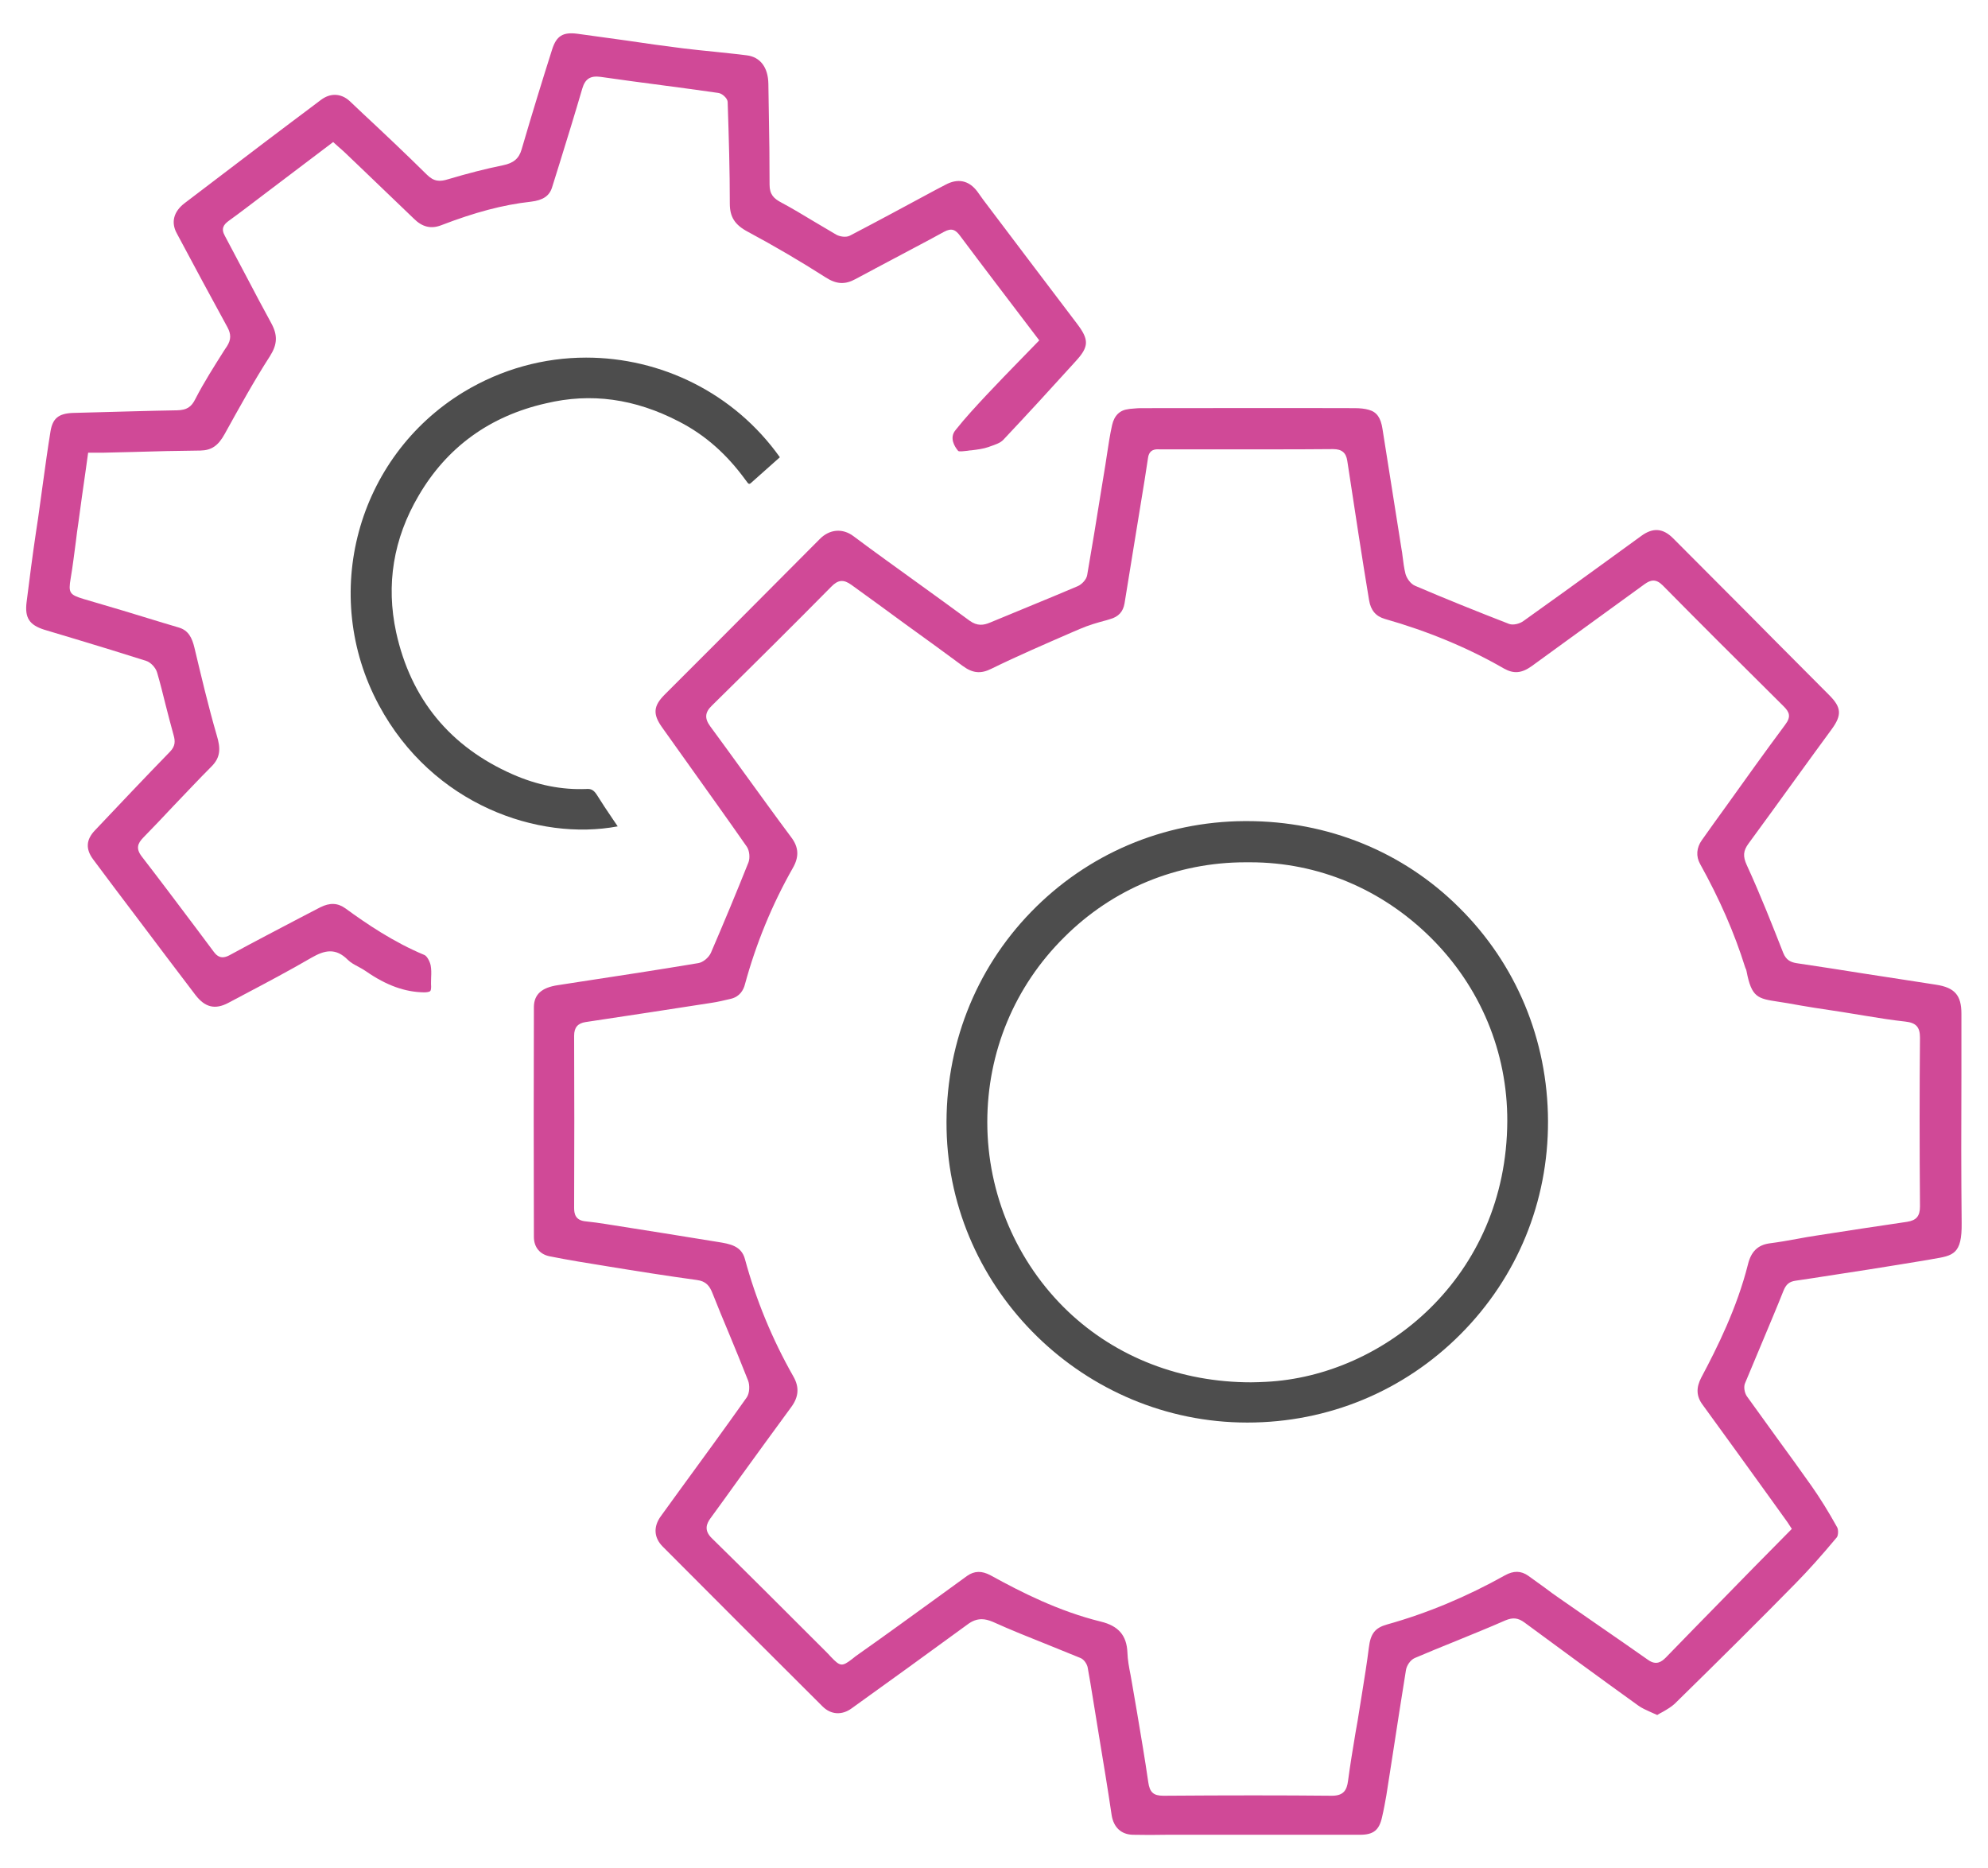 <?xml version="1.0" encoding="utf-8"?>
<!-- Generator: Adobe Illustrator 25.0.1, SVG Export Plug-In . SVG Version: 6.00 Build 0)  -->
<svg version="1.1" id="图层_1" xmlns="http://www.w3.org/2000/svg" xmlns:xlink="http://www.w3.org/1999/xlink" x="0px" y="0px"
	 viewBox="0 0 83 78" style="enable-background:new 0 0 83 78;" xml:space="preserve">
<style type="text/css">
	.st0{fill-rule:evenodd;clip-rule:evenodd;fill:#D04997;}
	.st1{fill-rule:evenodd;clip-rule:evenodd;fill:#4D4D4D;}
</style>
<g>
	<path class="st0" d="M81.9,51.05c-0.02-2.03-0.02-4.09-0.01-6.09c0-0.88,0-1.76,0-2.64c0-0.77-0.28-1.09-1.06-1.21
		c-0.99-0.15-1.98-0.31-2.98-0.46c-0.95-0.15-1.9-0.3-2.85-0.44c-0.24-0.04-0.43-0.13-0.55-0.43c-0.44-1.12-0.95-2.42-1.52-3.66
		c-0.17-0.37-0.15-0.6,0.07-0.9c0.66-0.9,1.32-1.81,1.97-2.71c0.5-0.69,1-1.38,1.5-2.06c0.44-0.6,0.41-0.92-0.1-1.43
		c-0.79-0.79-1.58-1.59-2.37-2.38l-0.91-0.92c-1.08-1.08-2.16-2.17-3.24-3.25c-0.42-0.42-0.84-0.45-1.32-0.1l-1.46,1.06
		c-1.15,0.84-2.31,1.67-3.47,2.5c-0.15,0.11-0.42,0.18-0.59,0.12c-1.34-0.52-2.66-1.05-3.92-1.59c-0.2-0.08-0.36-0.32-0.41-0.5
		c-0.06-0.24-0.09-0.48-0.12-0.72c-0.01-0.11-0.03-0.23-0.05-0.34l-0.79-4.99c-0.07-0.47-0.24-0.71-0.57-0.8
		c-0.17-0.05-0.37-0.07-0.6-0.07c-2.98-0.01-5.96,0-8.93,0c-0.14,0-0.29,0.02-0.44,0.03l-0.06,0.01c-0.37,0.04-0.6,0.27-0.69,0.67
		c-0.09,0.4-0.15,0.81-0.21,1.2c-0.02,0.15-0.05,0.31-0.07,0.46l-0.19,1.16c-0.18,1.13-0.37,2.29-0.57,3.44
		c-0.03,0.19-0.23,0.39-0.39,0.46c-0.66,0.28-1.33,0.56-1.99,0.83c-0.56,0.23-1.12,0.46-1.67,0.69c-0.28,0.12-0.54,0.15-0.85-0.07
		c-0.72-0.53-1.44-1.05-2.16-1.57c-0.88-0.64-1.8-1.29-2.69-1.96c-0.46-0.35-1.01-0.3-1.42,0.12c-1.44,1.45-2.89,2.9-4.33,4.35
		c-0.71,0.71-1.43,1.43-2.14,2.14c-0.47,0.47-0.5,0.81-0.12,1.35c0.4,0.56,0.79,1.11,1.19,1.67c0.79,1.11,1.58,2.21,2.36,3.33
		c0.11,0.16,0.14,0.46,0.07,0.65c-0.51,1.28-1.04,2.55-1.57,3.78c-0.09,0.2-0.33,0.4-0.53,0.43c-1.67,0.28-3.38,0.54-5.02,0.79
		l-0.84,0.13c-0.68,0.1-0.99,0.39-1,0.9c-0.01,3.02-0.01,6.16,0,9.61c0,0.43,0.25,0.73,0.66,0.81c0.8,0.16,1.61,0.29,2.3,0.4
		l0.12,0.02c1.22,0.2,2.49,0.4,3.73,0.57c0.38,0.05,0.53,0.25,0.65,0.56c0.22,0.56,0.45,1.11,0.68,1.66
		c0.27,0.65,0.54,1.31,0.8,1.97c0.08,0.2,0.07,0.54-0.06,0.72c-0.92,1.3-1.87,2.6-2.79,3.86l-0.79,1.09
		c-0.32,0.44-0.29,0.9,0.08,1.27c2.23,2.24,4.47,4.48,6.67,6.67c0.35,0.35,0.81,0.38,1.22,0.08c1.49-1.07,3.18-2.29,4.82-3.49
		c0.21-0.16,0.4-0.23,0.61-0.23c0.14,0,0.29,0.04,0.46,0.11c0.75,0.34,1.53,0.65,2.28,0.95c0.46,0.19,0.92,0.37,1.38,0.56
		c0.15,0.06,0.27,0.25,0.3,0.39c0.08,0.43,0.15,0.87,0.22,1.3l0.26,1.6c0.18,1.09,0.36,2.17,0.52,3.26c0.08,0.52,0.4,0.82,0.89,0.83
		c0.47,0.01,0.95,0.01,1.42,0l0.62,0l2.23,0c1.74,0,3.47,0,5.21,0c0.56,0,0.8-0.19,0.92-0.73c0.08-0.34,0.13-0.63,0.18-0.91
		c0.09-0.58,0.18-1.15,0.27-1.73c0.18-1.17,0.36-2.34,0.55-3.51c0.03-0.18,0.18-0.42,0.37-0.5c0.57-0.24,1.14-0.48,1.72-0.71
		c0.68-0.28,1.38-0.56,2.06-0.86c0.31-0.13,0.53-0.11,0.8,0.09c1.41,1.04,3.07,2.26,4.74,3.46c0.15,0.11,0.33,0.19,0.53,0.28
		c0.09,0.04,0.18,0.08,0.27,0.12c0.08-0.05,0.15-0.09,0.23-0.13c0.19-0.11,0.36-0.21,0.5-0.34c1.98-1.94,3.59-3.54,5.06-5.04
		c0.52-0.53,1.05-1.12,1.71-1.91c0.06-0.08,0.07-0.32,0.01-0.42c-0.36-0.65-0.71-1.21-1.06-1.71c-0.47-0.67-0.96-1.34-1.44-2
		c-0.42-0.59-0.85-1.17-1.27-1.76c-0.1-0.15-0.14-0.4-0.07-0.55c0.24-0.58,0.48-1.15,0.72-1.72c0.29-0.7,0.6-1.42,0.88-2.13
		c0.11-0.27,0.24-0.38,0.5-0.42l0.67-0.1c1.59-0.24,3.24-0.5,4.86-0.77l0.22-0.04C81.54,52.42,81.92,52.37,81.9,51.05z M80.16,50.37
		c0,0.4-0.15,0.58-0.54,0.64c-1.25,0.18-2.53,0.38-3.76,0.57c-0.28,0.04-0.55,0.09-0.82,0.14c-0.38,0.07-0.78,0.14-1.17,0.19
		c-0.48,0.07-0.76,0.34-0.89,0.87c-0.46,1.83-1.29,3.49-1.95,4.73c-0.22,0.42-0.21,0.78,0.05,1.13c0.94,1.29,1.87,2.58,2.8,3.87
		l0.69,0.96c0.04,0.05,0.07,0.1,0.11,0.16l0.13,0.2l-0.75,0.76c-0.56,0.57-1.12,1.13-1.67,1.7l-0.41,0.42
		c-0.81,0.83-1.62,1.65-2.43,2.49c-0.18,0.18-0.4,0.34-0.74,0.1c-0.7-0.49-1.4-0.98-2.1-1.46c-0.52-0.36-1.05-0.73-1.57-1.09
		c-0.22-0.15-0.44-0.31-0.65-0.47c-0.23-0.16-0.45-0.33-0.68-0.49c-0.31-0.22-0.62-0.22-0.98-0.02c-1.59,0.89-3.24,1.58-4.92,2.05
		c-0.5,0.14-0.69,0.38-0.76,0.97c-0.08,0.65-0.19,1.31-0.29,1.94l-0.1,0.62c-0.05,0.32-0.1,0.64-0.16,0.95
		c-0.11,0.67-0.23,1.37-0.32,2.06c-0.05,0.37-0.18,0.61-0.67,0.61c0,0-0.01,0-0.01,0c-2.07-0.02-4.29-0.02-7.02,0c0,0-0.01,0-0.01,0
		c-0.41,0-0.57-0.14-0.63-0.57c-0.14-0.98-0.31-1.96-0.47-2.92c-0.07-0.41-0.14-0.81-0.21-1.22c-0.02-0.11-0.04-0.23-0.06-0.34
		c-0.06-0.3-0.12-0.62-0.13-0.93c-0.03-0.71-0.37-1.11-1.11-1.29c-1.75-0.43-3.31-1.22-4.6-1.93c-0.37-0.2-0.68-0.19-0.98,0.02
		l-1.17,0.85c-1.08,0.78-2.2,1.6-3.31,2.38c-0.13,0.09-0.24,0.17-0.32,0.24c-0.43,0.33-0.5,0.32-0.9-0.1
		c-0.06-0.07-0.14-0.15-0.23-0.24c-1.75-1.75-3.22-3.22-4.73-4.7c-0.34-0.33-0.22-0.61-0.06-0.83c0.4-0.55,0.8-1.1,1.2-1.66
		c0.72-0.99,1.44-1.99,2.17-2.98c0.32-0.43,0.35-0.84,0.09-1.29c-0.88-1.55-1.56-3.2-2.02-4.9c-0.15-0.55-0.63-0.63-1.13-0.71
		c-1.48-0.24-2.96-0.48-4.44-0.71l-0.25-0.04c-0.25-0.04-0.54-0.08-0.83-0.11c-0.43-0.04-0.48-0.32-0.48-0.56
		c0.01-2.44,0.01-4.86,0-7.19c0-0.34,0.15-0.52,0.48-0.57c1.75-0.26,3.49-0.53,5.24-0.8c0.28-0.04,0.56-0.11,0.82-0.17
		c0.38-0.09,0.53-0.37,0.59-0.6c0.46-1.69,1.13-3.33,2-4.86c0.27-0.47,0.25-0.87-0.07-1.29c-0.68-0.91-1.34-1.83-2.01-2.75
		c-0.46-0.63-0.91-1.26-1.37-1.88c-0.24-0.33-0.22-0.58,0.07-0.86c1.91-1.88,3.49-3.45,4.98-4.96c0.29-0.3,0.52-0.32,0.85-0.08
		c0.76,0.55,1.52,1.1,2.28,1.66c0.79,0.57,1.58,1.14,2.36,1.72c0.42,0.31,0.76,0.34,1.2,0.12c1.1-0.54,2.24-1.03,3.34-1.51
		l0.35-0.15c0.37-0.16,0.75-0.27,1.13-0.37l0.13-0.04c0.36-0.1,0.55-0.31,0.61-0.66c0.13-0.8,0.26-1.6,0.39-2.4l0.3-1.84
		c0.1-0.6,0.2-1.22,0.29-1.83c0.05-0.37,0.32-0.37,0.48-0.36h0.04c0.84,0,1.68,0,2.52,0l1.84,0c0.94,0,1.89,0,2.83-0.01
		c0,0,0.01,0,0.02,0c0.36,0,0.54,0.15,0.59,0.49c0.33,2.17,0.62,4.08,0.91,5.82c0.07,0.42,0.28,0.67,0.66,0.78
		c1.79,0.51,3.46,1.2,4.97,2.07c0.41,0.23,0.74,0.2,1.16-0.1l1.5-1.09c1.07-0.78,2.14-1.55,3.21-2.33c0.25-0.18,0.47-0.24,0.76,0.05
		c1.46,1.48,3.02,3.04,5.05,5.05c0.24,0.24,0.32,0.43,0.06,0.77c-0.84,1.13-1.67,2.29-2.47,3.41c-0.34,0.47-0.68,0.94-1.01,1.41
		c-0.22,0.31-0.25,0.67-0.07,0.99c0.81,1.46,1.43,2.87,1.88,4.31c0.01,0.02,0.01,0.03,0.02,0.05c0.02,0.03,0.03,0.07,0.04,0.12
		c0.21,1.1,0.47,1.14,1.32,1.27c0.12,0.02,0.25,0.04,0.38,0.06c0.76,0.14,1.54,0.26,2.29,0.37l0.98,0.16
		c0.54,0.09,1.11,0.18,1.66,0.24c0.45,0.05,0.61,0.23,0.61,0.67C80.14,45.5,80.14,47.81,80.16,50.37z"/>
	<path class="st0" d="M40.39,18.82c0.06-0.01,0.12-0.02,0.17-0.02c0.24-0.03,0.49-0.06,0.72-0.14l0.05-0.02
		c0.2-0.07,0.43-0.14,0.56-0.28c0.99-1.05,1.99-2.14,2.94-3.19l0.09-0.1c0.55-0.6,0.55-0.89,0.05-1.55
		c-1.31-1.72-2.61-3.45-3.92-5.18L40.8,7.99c-0.35-0.46-0.81-0.56-1.34-0.27l-0.42,0.22c-1.17,0.63-2.37,1.28-3.56,1.9
		c-0.16,0.08-0.41,0.04-0.56-0.04c-0.31-0.18-0.62-0.37-0.93-0.55c-0.45-0.27-0.91-0.55-1.38-0.8c-0.3-0.16-0.48-0.33-0.48-0.74
		c0-0.98-0.01-1.97-0.03-2.95l-0.02-1.26c-0.01-0.69-0.34-1.12-0.9-1.19c-0.45-0.06-0.91-0.1-1.35-0.15
		c-0.43-0.04-0.87-0.09-1.3-0.14c-0.8-0.1-1.59-0.21-2.39-0.33c-0.68-0.09-1.35-0.19-2.03-0.28c-0.61-0.08-0.88,0.09-1.06,0.66
		c-0.4,1.26-0.82,2.62-1.27,4.16C21.67,6.62,21.44,6.81,21,6.9c-0.74,0.15-1.51,0.35-2.28,0.58c-0.35,0.11-0.6,0.11-0.9-0.19
		c-0.87-0.86-1.78-1.72-2.66-2.54l-0.55-0.52c-0.19-0.18-0.41-0.27-0.63-0.27c-0.2,0-0.39,0.07-0.58,0.21l-0.53,0.4
		c-0.23,0.17-0.45,0.34-0.68,0.51l-1.14,0.86C9.94,6.79,8.82,7.63,7.71,8.48c-0.46,0.35-0.58,0.8-0.33,1.26
		c0.76,1.43,1.46,2.72,2.12,3.93c0.15,0.28,0.15,0.51-0.02,0.78l-0.12,0.18c-0.41,0.65-0.84,1.32-1.2,2.02
		C7.99,17,7.79,17.12,7.39,17.13c-1.21,0.02-2.44,0.06-3.63,0.09l-0.74,0.02C2.44,17.27,2.2,17.47,2.11,18
		c-0.12,0.73-0.22,1.47-0.32,2.19c-0.04,0.29-0.08,0.58-0.12,0.87c-0.05,0.39-0.11,0.78-0.17,1.17c-0.14,0.95-0.27,1.94-0.39,2.91
		c-0.08,0.65,0.11,0.95,0.74,1.15c0.43,0.13,0.86,0.26,1.3,0.39c0.97,0.29,1.97,0.6,2.95,0.91c0.19,0.06,0.4,0.28,0.46,0.49
		c0.13,0.44,0.24,0.89,0.35,1.33c0.11,0.43,0.22,0.86,0.34,1.29c0.07,0.25,0.07,0.45-0.15,0.68c-1.06,1.09-2.09,2.18-3.14,3.29
		c-0.37,0.39-0.39,0.78-0.07,1.21c0.29,0.38,0.57,0.77,0.86,1.15l1.02,1.35c0.79,1.05,1.59,2.11,2.39,3.16
		c0.4,0.52,0.82,0.62,1.37,0.33l0.66-0.35c0.93-0.49,1.89-1,2.82-1.54c0.54-0.31,1-0.42,1.51,0.09c0.12,0.12,0.27,0.2,0.44,0.29
		c0.11,0.06,0.22,0.12,0.32,0.19c0.85,0.59,1.63,0.87,2.43,0.88c0.12,0,0.21-0.02,0.25-0.05c0.03-0.03,0.04-0.1,0.04-0.2
		c-0.01-0.12,0-0.25,0-0.37c0.01-0.18,0.01-0.35-0.02-0.51c-0.04-0.18-0.16-0.39-0.26-0.43c-1.3-0.54-2.44-1.32-3.29-1.94
		c-0.33-0.24-0.66-0.25-1.06-0.05l-0.77,0.4c-0.99,0.52-2.01,1.05-3,1.59c-0.36,0.2-0.54,0.05-0.68-0.14L8.15,38.7
		c-0.73-0.97-1.48-1.97-2.23-2.94c-0.26-0.34-0.17-0.55,0.06-0.79c0.42-0.43,0.84-0.87,1.26-1.32c0.52-0.54,1.05-1.11,1.59-1.65
		c0.39-0.39,0.38-0.77,0.22-1.3c-0.36-1.24-0.65-2.48-0.93-3.65c-0.1-0.42-0.25-0.73-0.65-0.85l-0.67-0.2
		c-1.1-0.34-2.2-0.67-3.3-0.99c-0.6-0.18-0.65-0.26-0.55-0.86c0.09-0.52,0.15-1.05,0.22-1.56c0.03-0.25,0.06-0.5,0.1-0.75
		c0.1-0.74,0.2-1.47,0.31-2.22l0.1-0.72l0.3,0c0.11,0,0.21,0,0.31,0c0.41-0.01,0.83-0.02,1.24-0.03c0.93-0.03,1.89-0.05,2.84-0.06
		c0.46-0.01,0.74-0.2,1.01-0.69c0.62-1.12,1.22-2.21,1.89-3.25c0.31-0.49,0.33-0.87,0.06-1.37c-0.35-0.64-0.7-1.3-1.04-1.95
		c-0.3-0.57-0.6-1.14-0.9-1.7C9.22,9.55,9.33,9.38,9.55,9.22c0.5-0.36,0.99-0.74,1.48-1.11l2.88-2.18l0.21,0.19
		c0.1,0.09,0.19,0.16,0.27,0.24l0.67,0.64c0.74,0.71,1.48,1.42,2.22,2.13C17.63,9.48,18,9.57,18.43,9.4
		c1.38-0.53,2.56-0.85,3.74-0.98c0.5-0.06,0.77-0.24,0.88-0.6l0.3-0.96c0.32-1.03,0.65-2.1,0.96-3.16c0.12-0.41,0.34-0.55,0.77-0.49
		c0.85,0.12,1.71,0.24,2.57,0.35c0.78,0.1,1.56,0.21,2.34,0.32c0.16,0.02,0.38,0.22,0.39,0.37c0.05,1.51,0.09,2.87,0.09,4.25
		c0,0.56,0.21,0.89,0.76,1.18c1.1,0.59,2.19,1.23,3.24,1.9c0.45,0.29,0.81,0.31,1.25,0.07c0.55-0.3,1.11-0.59,1.67-0.89
		c0.67-0.36,1.35-0.71,2.02-1.08c0.33-0.18,0.49-0.08,0.67,0.16c0.48,0.64,0.96,1.28,1.44,1.91l1.87,2.46l-0.73,0.75
		c-0.51,0.52-1.01,1.04-1.5,1.56c-0.39,0.42-0.85,0.91-1.27,1.44c-0.26,0.32-0.04,0.68,0.11,0.86
		C40.03,18.87,40.27,18.83,40.39,18.82z"/>
	<path class="st1" d="M28.35,17.6c1.09,0.56,1.99,1.36,2.77,2.43l0.03,0.04c0.04,0.06,0.09,0.13,0.13,0.13c0,0,0,0,0,0
		c0.02,0,0.05-0.01,0.1-0.06c0.3-0.27,0.6-0.53,0.91-0.81l0.27-0.24c-1.92-2.7-4.98-4.16-8.09-4.16c-1.75,0-3.52,0.47-5.12,1.44
		c-4.46,2.72-6.01,8.46-3.53,13.07c2.24,4.17,6.67,5.68,9.97,5.06l-0.19-0.28c-0.24-0.35-0.47-0.7-0.69-1.05
		c-0.12-0.18-0.23-0.25-0.44-0.23c-1.01,0.04-2.04-0.16-3.06-0.61c-2.62-1.15-4.26-3.15-4.87-5.93c-0.43-1.99-0.12-3.91,0.94-5.71
		c1.18-2.02,2.97-3.32,5.31-3.85C24.67,16.39,26.5,16.64,28.35,17.6z"/>
	<path class="st1" d="M52.06,34.28c-0.03,0-0.07,0-0.1,0c-3.39,0.02-6.56,1.37-8.91,3.79c-2.35,2.42-3.6,5.64-3.53,9.08
		c0.14,6.75,5.77,12.24,12.55,12.24c0,0,0,0,0.01,0c0,0,0,0,0,0c3.37,0,6.53-1.31,8.9-3.69c2.37-2.38,3.66-5.53,3.65-8.89
		c-0.01-3.4-1.33-6.57-3.72-8.93C58.57,35.55,55.42,34.28,52.06,34.28z M52.85,57.69c-0.21,0.01-0.42,0.02-0.62,0.02
		c-2.92,0-5.62-1.04-7.64-2.96c-2.14-2.04-3.37-4.91-3.37-7.9c0-2.93,1.14-5.67,3.21-7.72C46.46,37.1,49.14,36,52,36
		c0.07,0,0.14,0,0.2,0c2.82,0,5.48,1.11,7.53,3.14c2.08,2.06,3.21,4.79,3.2,7.67C62.9,53.31,57.78,57.45,52.85,57.69z"/>
</g>
</svg>
